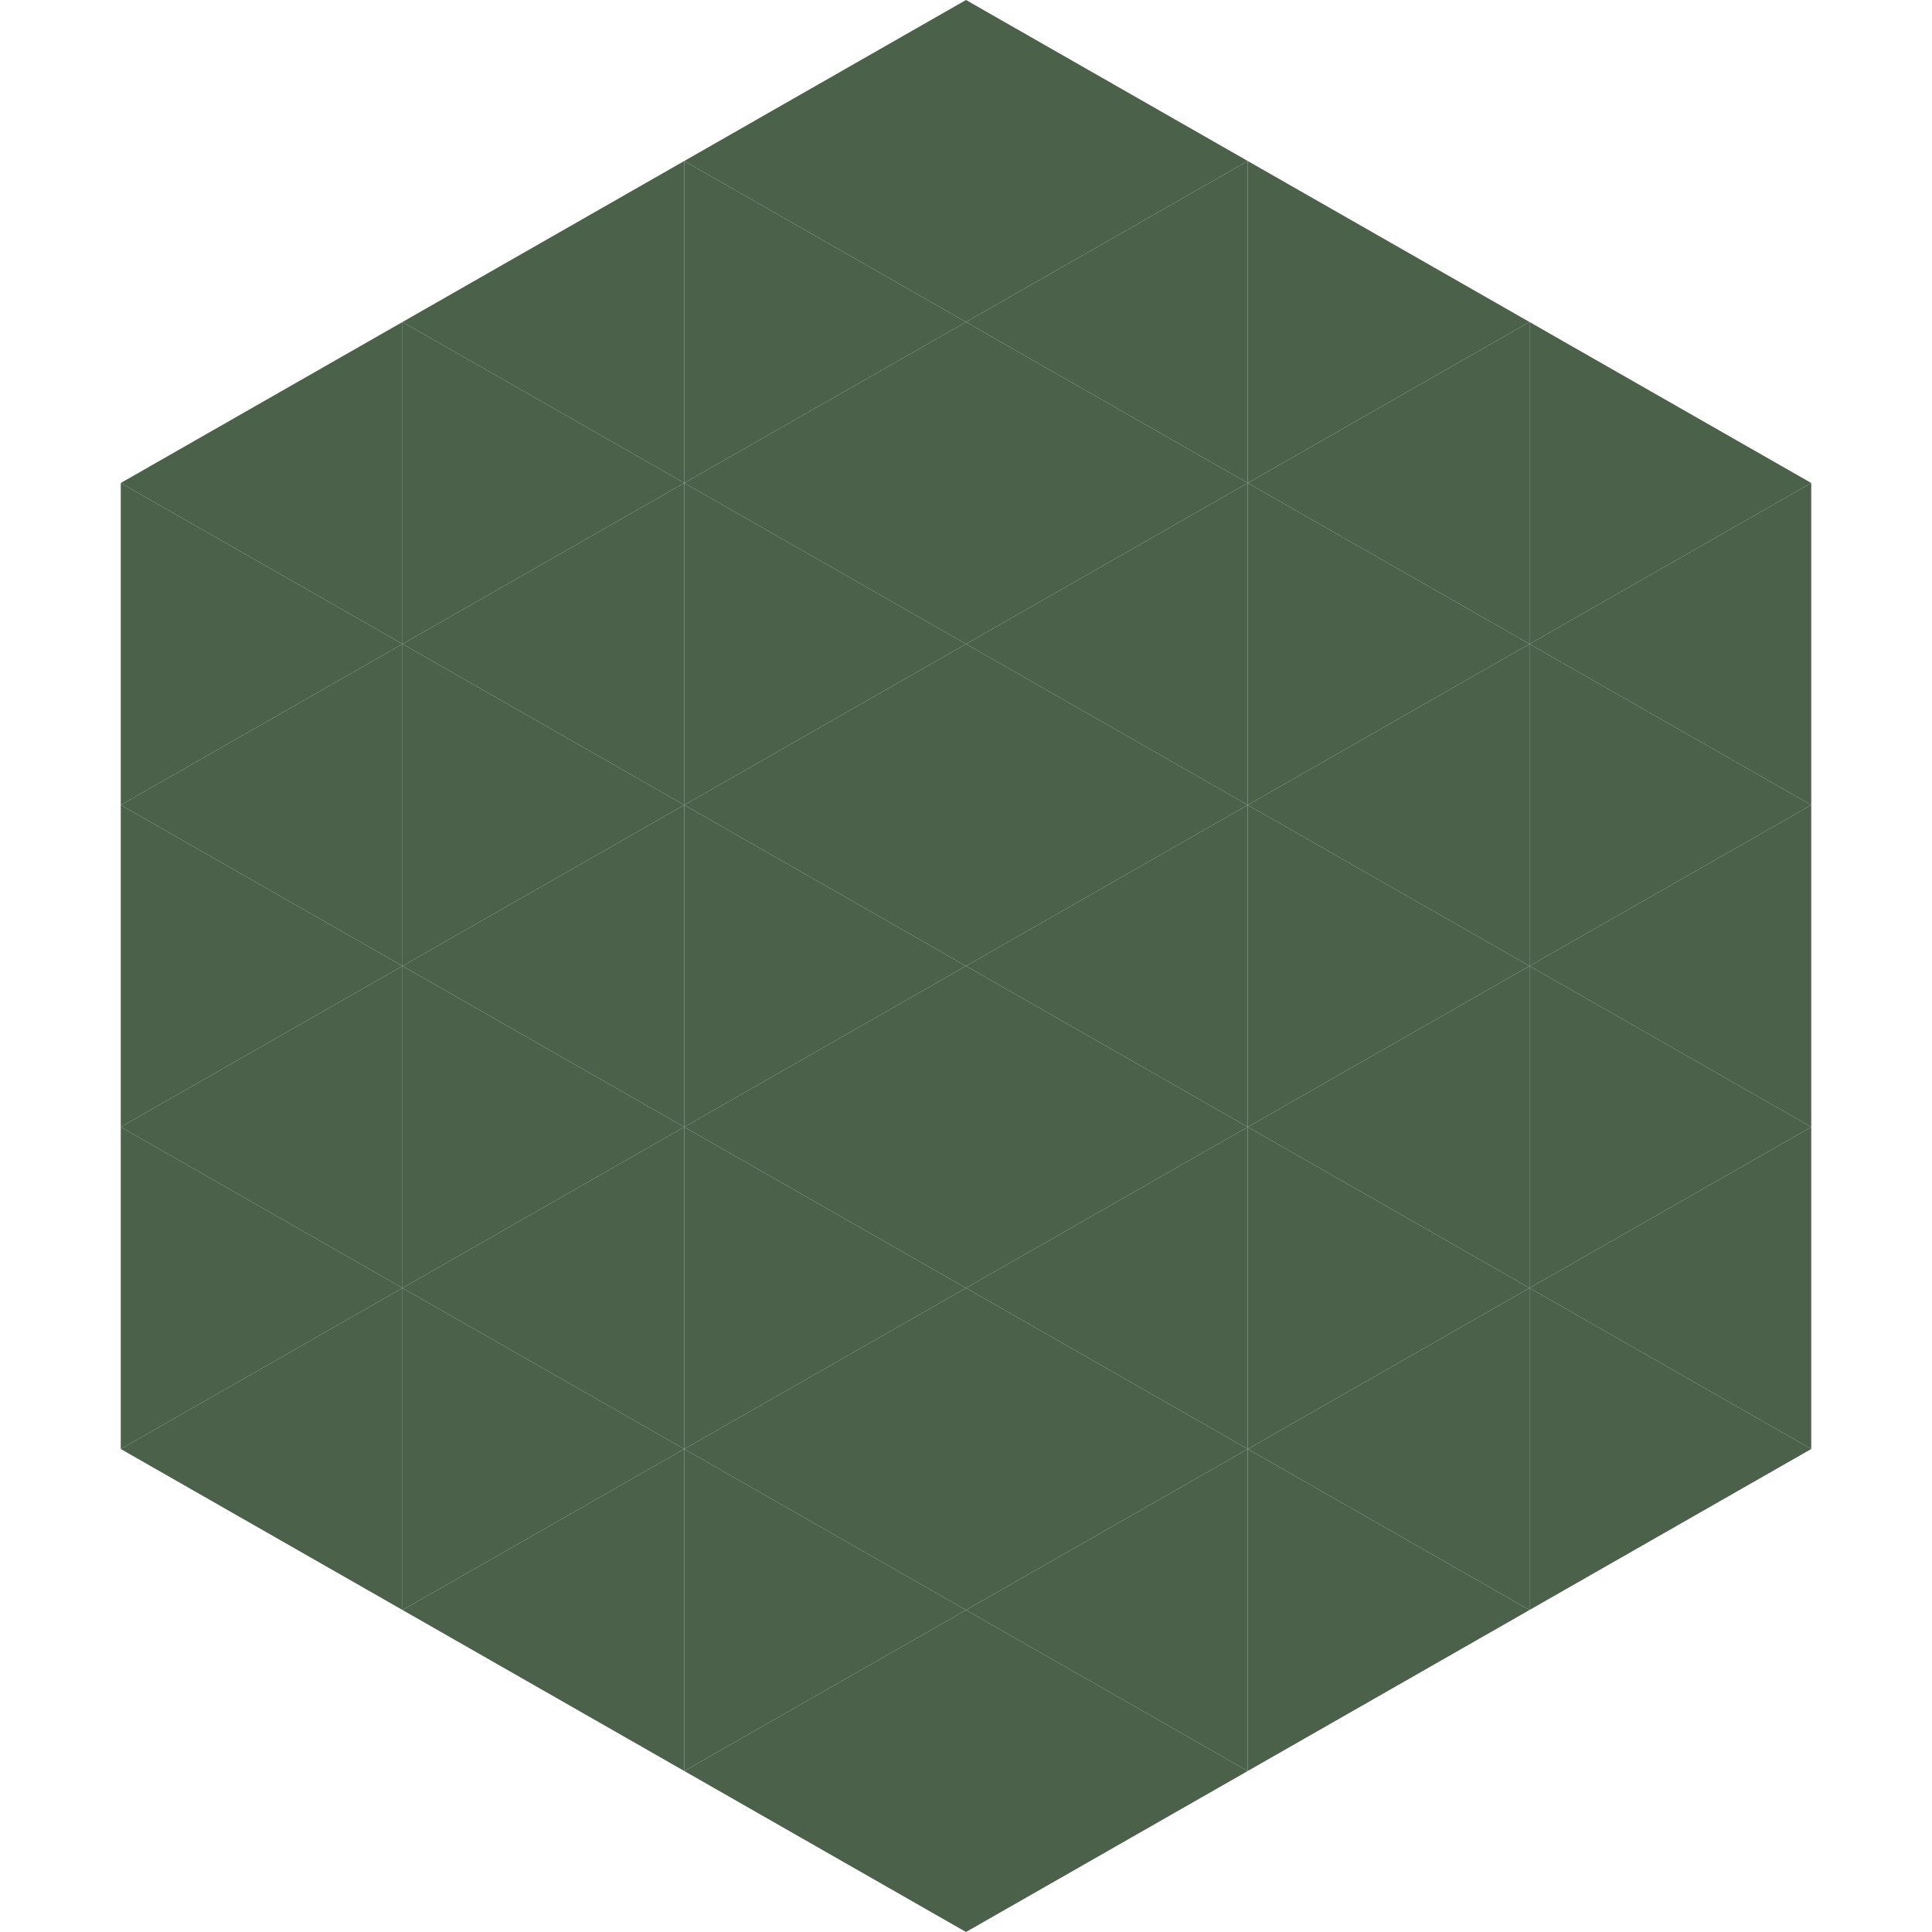 <?xml version="1.0"?>
<!-- Generated by SVGo -->
<svg width="240" height="240"
     xmlns="http://www.w3.org/2000/svg"
     xmlns:xlink="http://www.w3.org/1999/xlink">
<polygon points="50,40 15,60 50,80" style="fill:rgb(75,97,73)" />
<polygon points="190,40 225,60 190,80" style="fill:rgb(75,97,73)" />
<polygon points="15,60 50,80 15,100" style="fill:rgb(75,97,73)" />
<polygon points="225,60 190,80 225,100" style="fill:rgb(75,97,73)" />
<polygon points="50,80 15,100 50,120" style="fill:rgb(75,97,73)" />
<polygon points="190,80 225,100 190,120" style="fill:rgb(75,97,73)" />
<polygon points="15,100 50,120 15,140" style="fill:rgb(75,97,73)" />
<polygon points="225,100 190,120 225,140" style="fill:rgb(75,97,73)" />
<polygon points="50,120 15,140 50,160" style="fill:rgb(75,97,73)" />
<polygon points="190,120 225,140 190,160" style="fill:rgb(75,97,73)" />
<polygon points="15,140 50,160 15,180" style="fill:rgb(75,97,73)" />
<polygon points="225,140 190,160 225,180" style="fill:rgb(75,97,73)" />
<polygon points="50,160 15,180 50,200" style="fill:rgb(75,97,73)" />
<polygon points="190,160 225,180 190,200" style="fill:rgb(75,97,73)" />
<polygon points="15,180 50,200 15,220" style="fill:rgb(255,255,255); fill-opacity:0" />
<polygon points="225,180 190,200 225,220" style="fill:rgb(255,255,255); fill-opacity:0" />
<polygon points="50,0 85,20 50,40" style="fill:rgb(255,255,255); fill-opacity:0" />
<polygon points="190,0 155,20 190,40" style="fill:rgb(255,255,255); fill-opacity:0" />
<polygon points="85,20 50,40 85,60" style="fill:rgb(75,97,73)" />
<polygon points="155,20 190,40 155,60" style="fill:rgb(75,97,73)" />
<polygon points="50,40 85,60 50,80" style="fill:rgb(75,97,73)" />
<polygon points="190,40 155,60 190,80" style="fill:rgb(75,97,73)" />
<polygon points="85,60 50,80 85,100" style="fill:rgb(75,97,73)" />
<polygon points="155,60 190,80 155,100" style="fill:rgb(75,97,73)" />
<polygon points="50,80 85,100 50,120" style="fill:rgb(75,97,73)" />
<polygon points="190,80 155,100 190,120" style="fill:rgb(75,97,73)" />
<polygon points="85,100 50,120 85,140" style="fill:rgb(75,97,73)" />
<polygon points="155,100 190,120 155,140" style="fill:rgb(75,97,73)" />
<polygon points="50,120 85,140 50,160" style="fill:rgb(75,97,73)" />
<polygon points="190,120 155,140 190,160" style="fill:rgb(75,97,73)" />
<polygon points="85,140 50,160 85,180" style="fill:rgb(75,97,73)" />
<polygon points="155,140 190,160 155,180" style="fill:rgb(75,97,73)" />
<polygon points="50,160 85,180 50,200" style="fill:rgb(75,97,73)" />
<polygon points="190,160 155,180 190,200" style="fill:rgb(75,97,73)" />
<polygon points="85,180 50,200 85,220" style="fill:rgb(75,97,73)" />
<polygon points="155,180 190,200 155,220" style="fill:rgb(75,97,73)" />
<polygon points="120,0 85,20 120,40" style="fill:rgb(75,97,73)" />
<polygon points="120,0 155,20 120,40" style="fill:rgb(75,97,73)" />
<polygon points="85,20 120,40 85,60" style="fill:rgb(75,97,73)" />
<polygon points="155,20 120,40 155,60" style="fill:rgb(75,97,73)" />
<polygon points="120,40 85,60 120,80" style="fill:rgb(75,97,73)" />
<polygon points="120,40 155,60 120,80" style="fill:rgb(75,97,73)" />
<polygon points="85,60 120,80 85,100" style="fill:rgb(75,97,73)" />
<polygon points="155,60 120,80 155,100" style="fill:rgb(75,97,73)" />
<polygon points="120,80 85,100 120,120" style="fill:rgb(75,97,73)" />
<polygon points="120,80 155,100 120,120" style="fill:rgb(75,97,73)" />
<polygon points="85,100 120,120 85,140" style="fill:rgb(75,97,73)" />
<polygon points="155,100 120,120 155,140" style="fill:rgb(75,97,73)" />
<polygon points="120,120 85,140 120,160" style="fill:rgb(75,97,73)" />
<polygon points="120,120 155,140 120,160" style="fill:rgb(75,97,73)" />
<polygon points="85,140 120,160 85,180" style="fill:rgb(75,97,73)" />
<polygon points="155,140 120,160 155,180" style="fill:rgb(75,97,73)" />
<polygon points="120,160 85,180 120,200" style="fill:rgb(75,97,73)" />
<polygon points="120,160 155,180 120,200" style="fill:rgb(75,97,73)" />
<polygon points="85,180 120,200 85,220" style="fill:rgb(75,97,73)" />
<polygon points="155,180 120,200 155,220" style="fill:rgb(75,97,73)" />
<polygon points="120,200 85,220 120,240" style="fill:rgb(75,97,73)" />
<polygon points="120,200 155,220 120,240" style="fill:rgb(75,97,73)" />
<polygon points="85,220 120,240 85,260" style="fill:rgb(255,255,255); fill-opacity:0" />
<polygon points="155,220 120,240 155,260" style="fill:rgb(255,255,255); fill-opacity:0" />
</svg>
